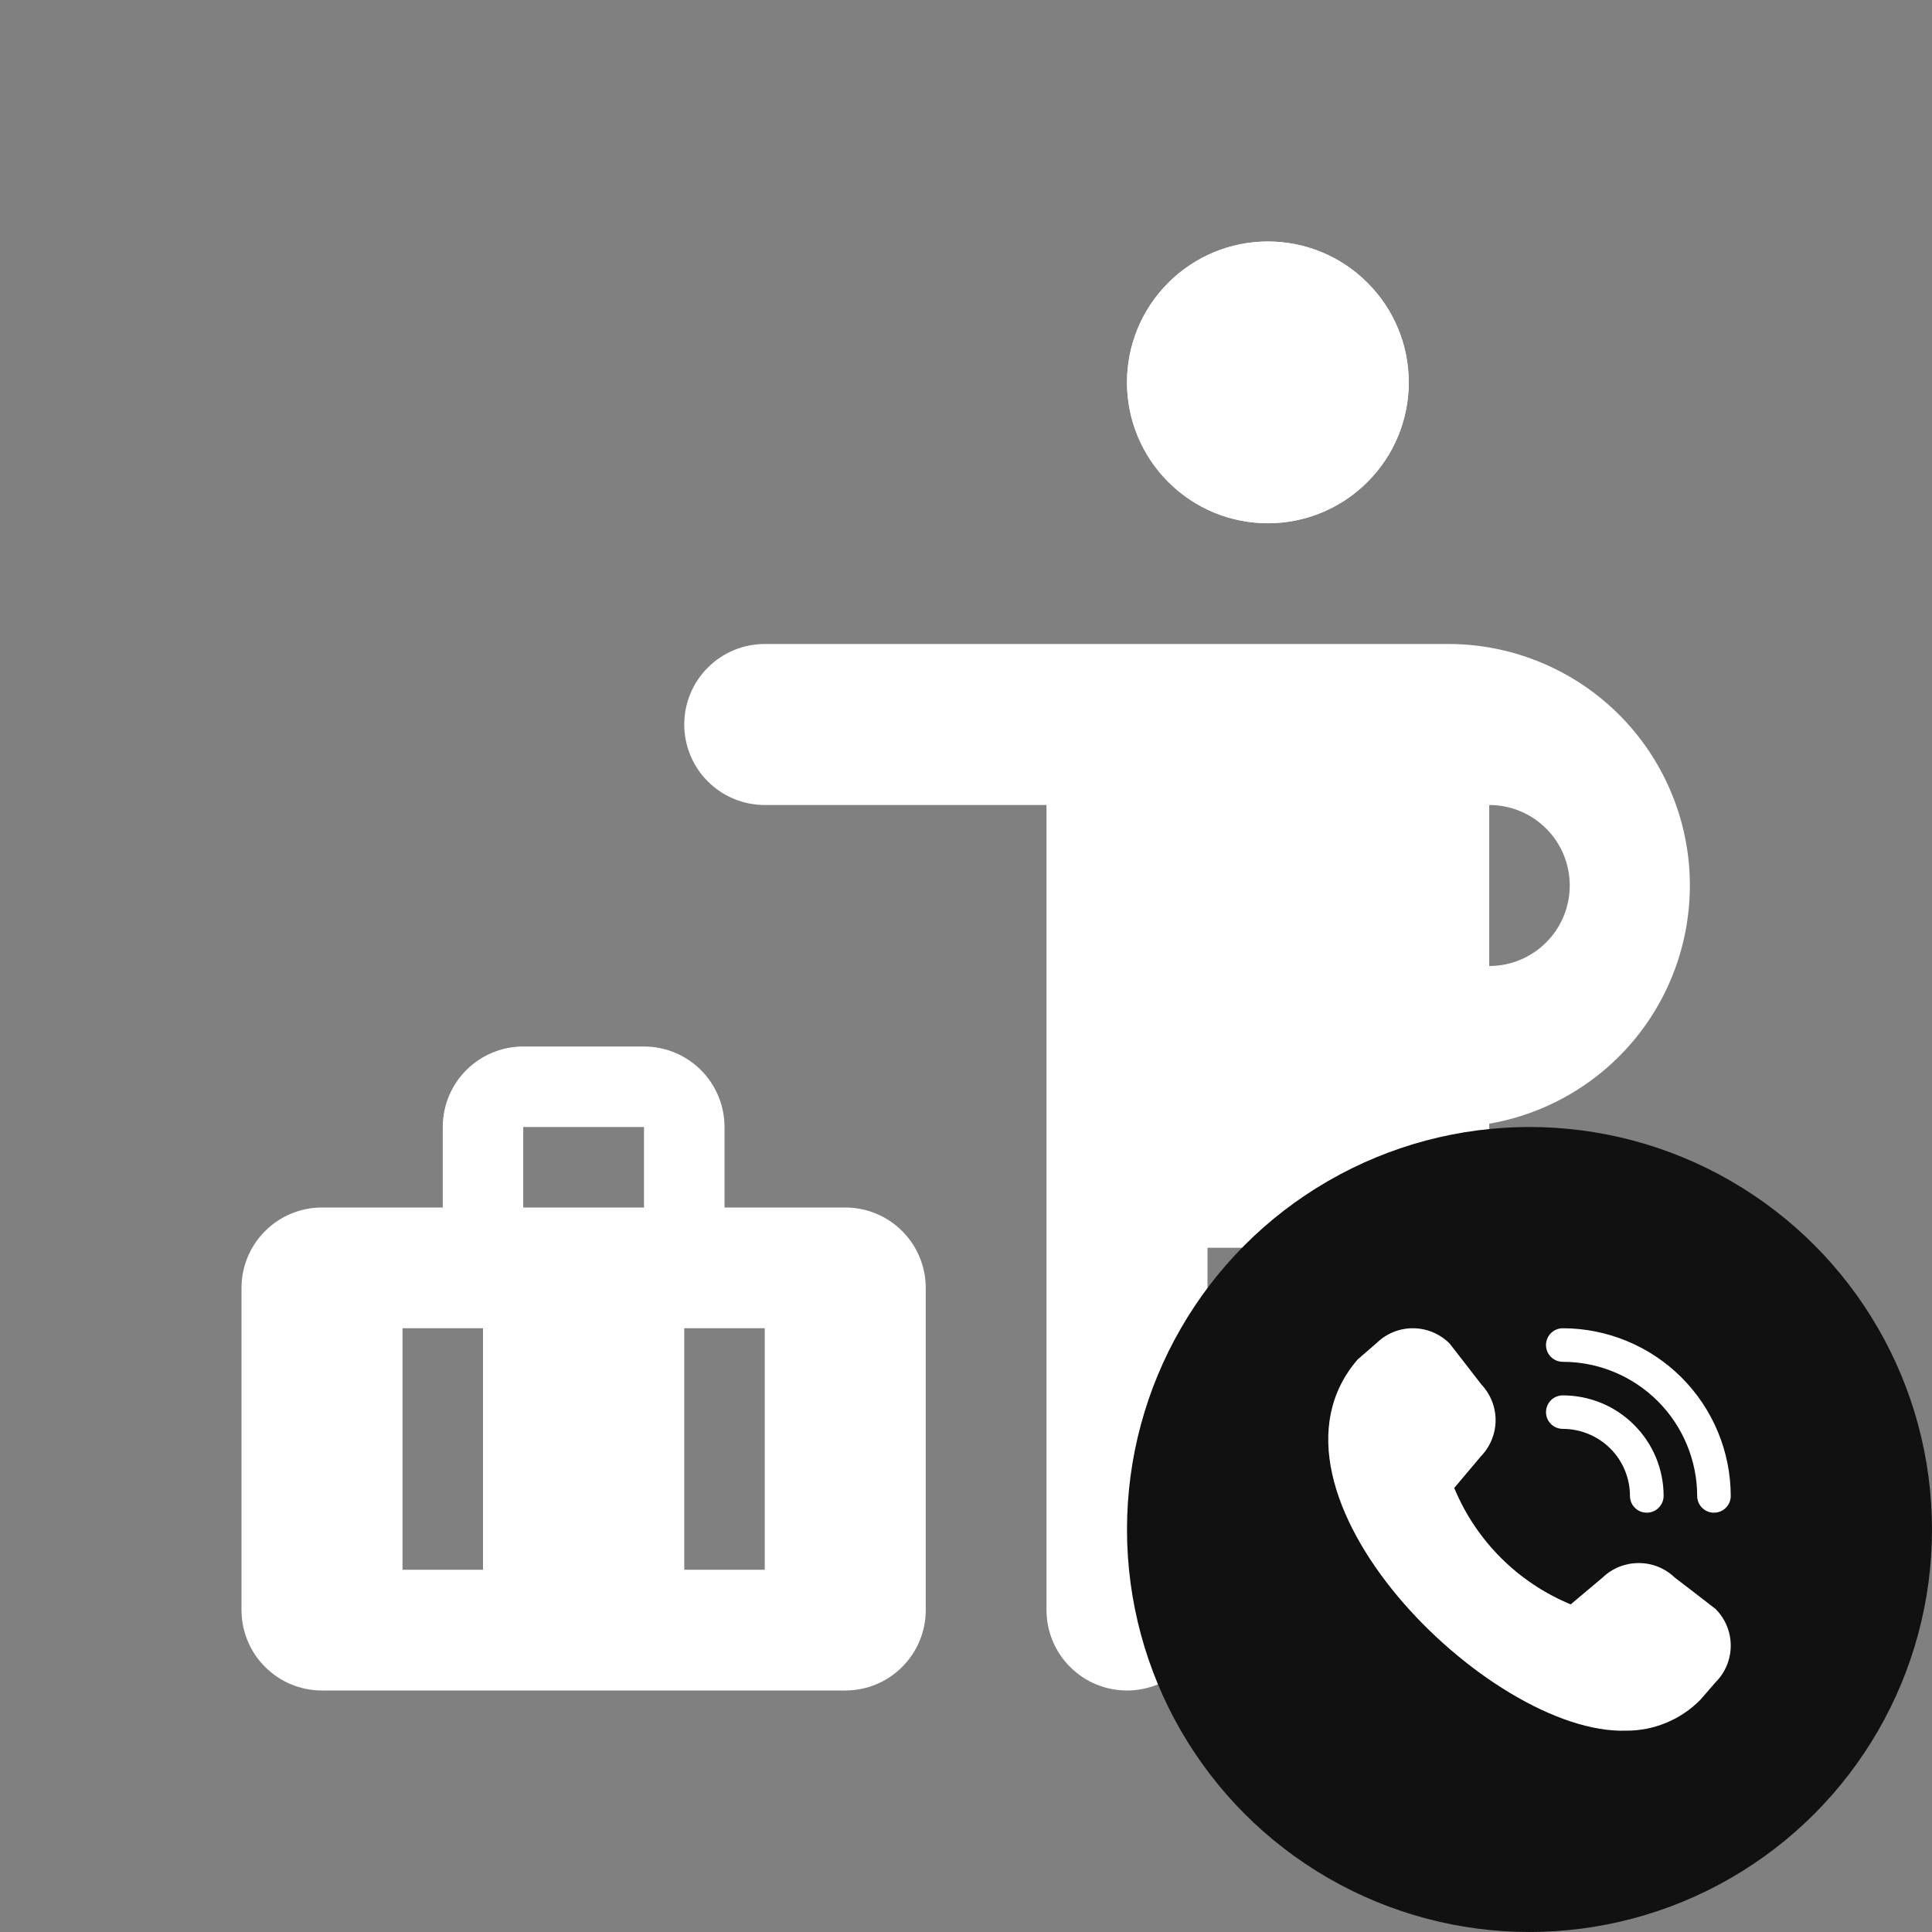 <svg width="24" height="24" viewBox="0 0 24 24" fill="none" xmlns="http://www.w3.org/2000/svg">
<rect x="0" y="0" width="24" height="24" fill="#808080" stroke="none"/>
<path d="M17.5 4.75C17.5 5.214 17.316 5.659 16.987 5.987C16.659 6.316 16.214 6.5 15.75 6.5C15.286 6.5 14.841 6.316 14.513 5.987C14.184 5.659 14 5.214 14 4.75C14 4.286 14.184 3.841 14.513 3.513C14.841 3.184 15.286 3 15.75 3C16.214 3 16.659 3.184 16.987 3.513C17.316 3.841 17.5 4.286 17.5 4.75V4.75Z" fill="white"/>
<path fill-rule="evenodd" clip-rule="evenodd" d="M15.75 5.5C15.949 5.5 16.14 5.421 16.28 5.28C16.421 5.14 16.5 4.949 16.5 4.75C16.5 4.551 16.421 4.36 16.28 4.22C16.14 4.079 15.949 4 15.75 4C15.551 4 15.36 4.079 15.22 4.22C15.079 4.36 15 4.551 15 4.75C15 4.949 15.079 5.14 15.22 5.28C15.36 5.421 15.551 5.5 15.75 5.5ZM15.75 6.5C15.98 6.5 16.207 6.455 16.42 6.367C16.632 6.279 16.825 6.15 16.987 5.987C17.15 5.825 17.279 5.632 17.367 5.42C17.455 5.207 17.5 4.98 17.5 4.75C17.5 4.52 17.455 4.293 17.367 4.08C17.279 3.868 17.15 3.675 16.987 3.513C16.825 3.35 16.632 3.221 16.42 3.133C16.207 3.045 15.98 3 15.75 3C15.286 3 14.841 3.184 14.513 3.513C14.184 3.841 14 4.286 14 4.75C14 5.214 14.184 5.659 14.513 5.987C14.841 6.316 15.286 6.5 15.75 6.5ZM9.5 8C9.235 8 8.98 8.105 8.793 8.293C8.605 8.48 8.5 8.735 8.5 9C8.5 9.265 8.605 9.52 8.793 9.707C8.98 9.895 9.235 10 9.5 10H13V20C13 20.265 13.105 20.52 13.293 20.707C13.48 20.895 13.735 21 14 21C14.265 21 14.52 20.895 14.707 20.707C14.895 20.52 15 20.265 15 20V15.5H16.5V20C16.5 20.265 16.605 20.52 16.793 20.707C16.98 20.895 17.235 21 17.5 21C17.765 21 18.02 20.895 18.207 20.707C18.395 20.52 18.5 20.265 18.5 20V13.959C19.24 13.831 19.905 13.431 20.365 12.837C20.824 12.243 21.044 11.498 20.982 10.75C20.919 10.002 20.578 9.304 20.026 8.795C19.474 8.286 18.751 8.002 18 8H9.5ZM19.5 11C19.5 10.735 19.395 10.48 19.207 10.293C19.02 10.105 18.765 10 18.5 10V12C18.765 12 19.02 11.895 19.207 11.707C19.395 11.52 19.5 11.265 19.5 11Z" fill="white"/>
<path fill-rule="evenodd" clip-rule="evenodd" d="M3 16C3 15.735 3.105 15.48 3.293 15.293C3.48 15.105 3.735 15 4 15H10.5C10.765 15 11.02 15.105 11.207 15.293C11.395 15.48 11.5 15.735 11.5 16V20C11.5 20.265 11.395 20.52 11.207 20.707C11.02 20.895 10.765 21 10.5 21H4C3.735 21 3.48 20.895 3.293 20.707C3.105 20.52 3 20.265 3 20V16ZM5 19.5V16.5H6V19.5H5ZM8.5 16.5V19.5H9.5V16.5H8.5ZM5.5 14C5.5 13.735 5.605 13.48 5.793 13.293C5.98 13.105 6.235 13 6.5 13H8C8.265 13 8.52 13.105 8.707 13.293C8.895 13.48 9 13.735 9 14V15H8V14H6.5V15H5.5V14Z" fill="white"/>
<circle cx="19" cy="19" r="5" fill="#111111"/>
<path d="M21.291 18.791C21.236 18.791 21.183 18.77 21.144 18.73C21.105 18.692 21.083 18.639 21.083 18.583C21.082 18.142 20.906 17.718 20.593 17.405C20.28 17.093 19.856 16.917 19.414 16.917C19.358 16.917 19.305 16.895 19.266 16.856C19.227 16.817 19.205 16.764 19.205 16.709C19.205 16.653 19.227 16.6 19.266 16.561C19.305 16.522 19.358 16.5 19.414 16.5C19.967 16.501 20.497 16.721 20.888 17.111C21.279 17.502 21.499 18.031 21.5 18.583C21.5 18.639 21.478 18.692 21.439 18.73C21.4 18.77 21.347 18.791 21.291 18.791ZM20.666 18.583C20.666 18.252 20.534 17.934 20.299 17.7C20.064 17.465 19.746 17.334 19.414 17.334C19.358 17.334 19.305 17.355 19.266 17.395C19.227 17.434 19.205 17.487 19.205 17.542C19.205 17.597 19.227 17.65 19.266 17.689C19.305 17.728 19.358 17.75 19.414 17.75C19.635 17.75 19.847 17.838 20.004 17.994C20.16 18.15 20.248 18.362 20.248 18.583C20.248 18.639 20.27 18.692 20.309 18.73C20.348 18.77 20.401 18.791 20.457 18.791C20.512 18.791 20.565 18.77 20.604 18.73C20.643 18.692 20.666 18.639 20.666 18.583ZM21.121 21.117L21.311 20.898C21.432 20.777 21.5 20.613 21.5 20.442C21.5 20.272 21.432 20.108 21.311 19.987C21.304 19.98 20.802 19.595 20.802 19.595C20.682 19.48 20.522 19.416 20.355 19.417C20.189 19.417 20.029 19.481 19.909 19.596L19.512 19.93C19.187 19.796 18.892 19.599 18.644 19.351C18.396 19.103 18.199 18.808 18.065 18.484L18.399 18.088C18.514 17.968 18.578 17.809 18.579 17.643C18.579 17.477 18.515 17.317 18.401 17.197C18.401 17.197 18.014 16.696 18.007 16.689C17.888 16.57 17.727 16.502 17.558 16.5C17.389 16.498 17.226 16.563 17.105 16.68L16.865 16.888C15.447 18.53 18.5 21.554 20.198 21.499C20.37 21.5 20.54 21.467 20.698 21.401C20.857 21.336 21 21.239 21.121 21.117V21.117Z" fill="white"/>
</svg>

